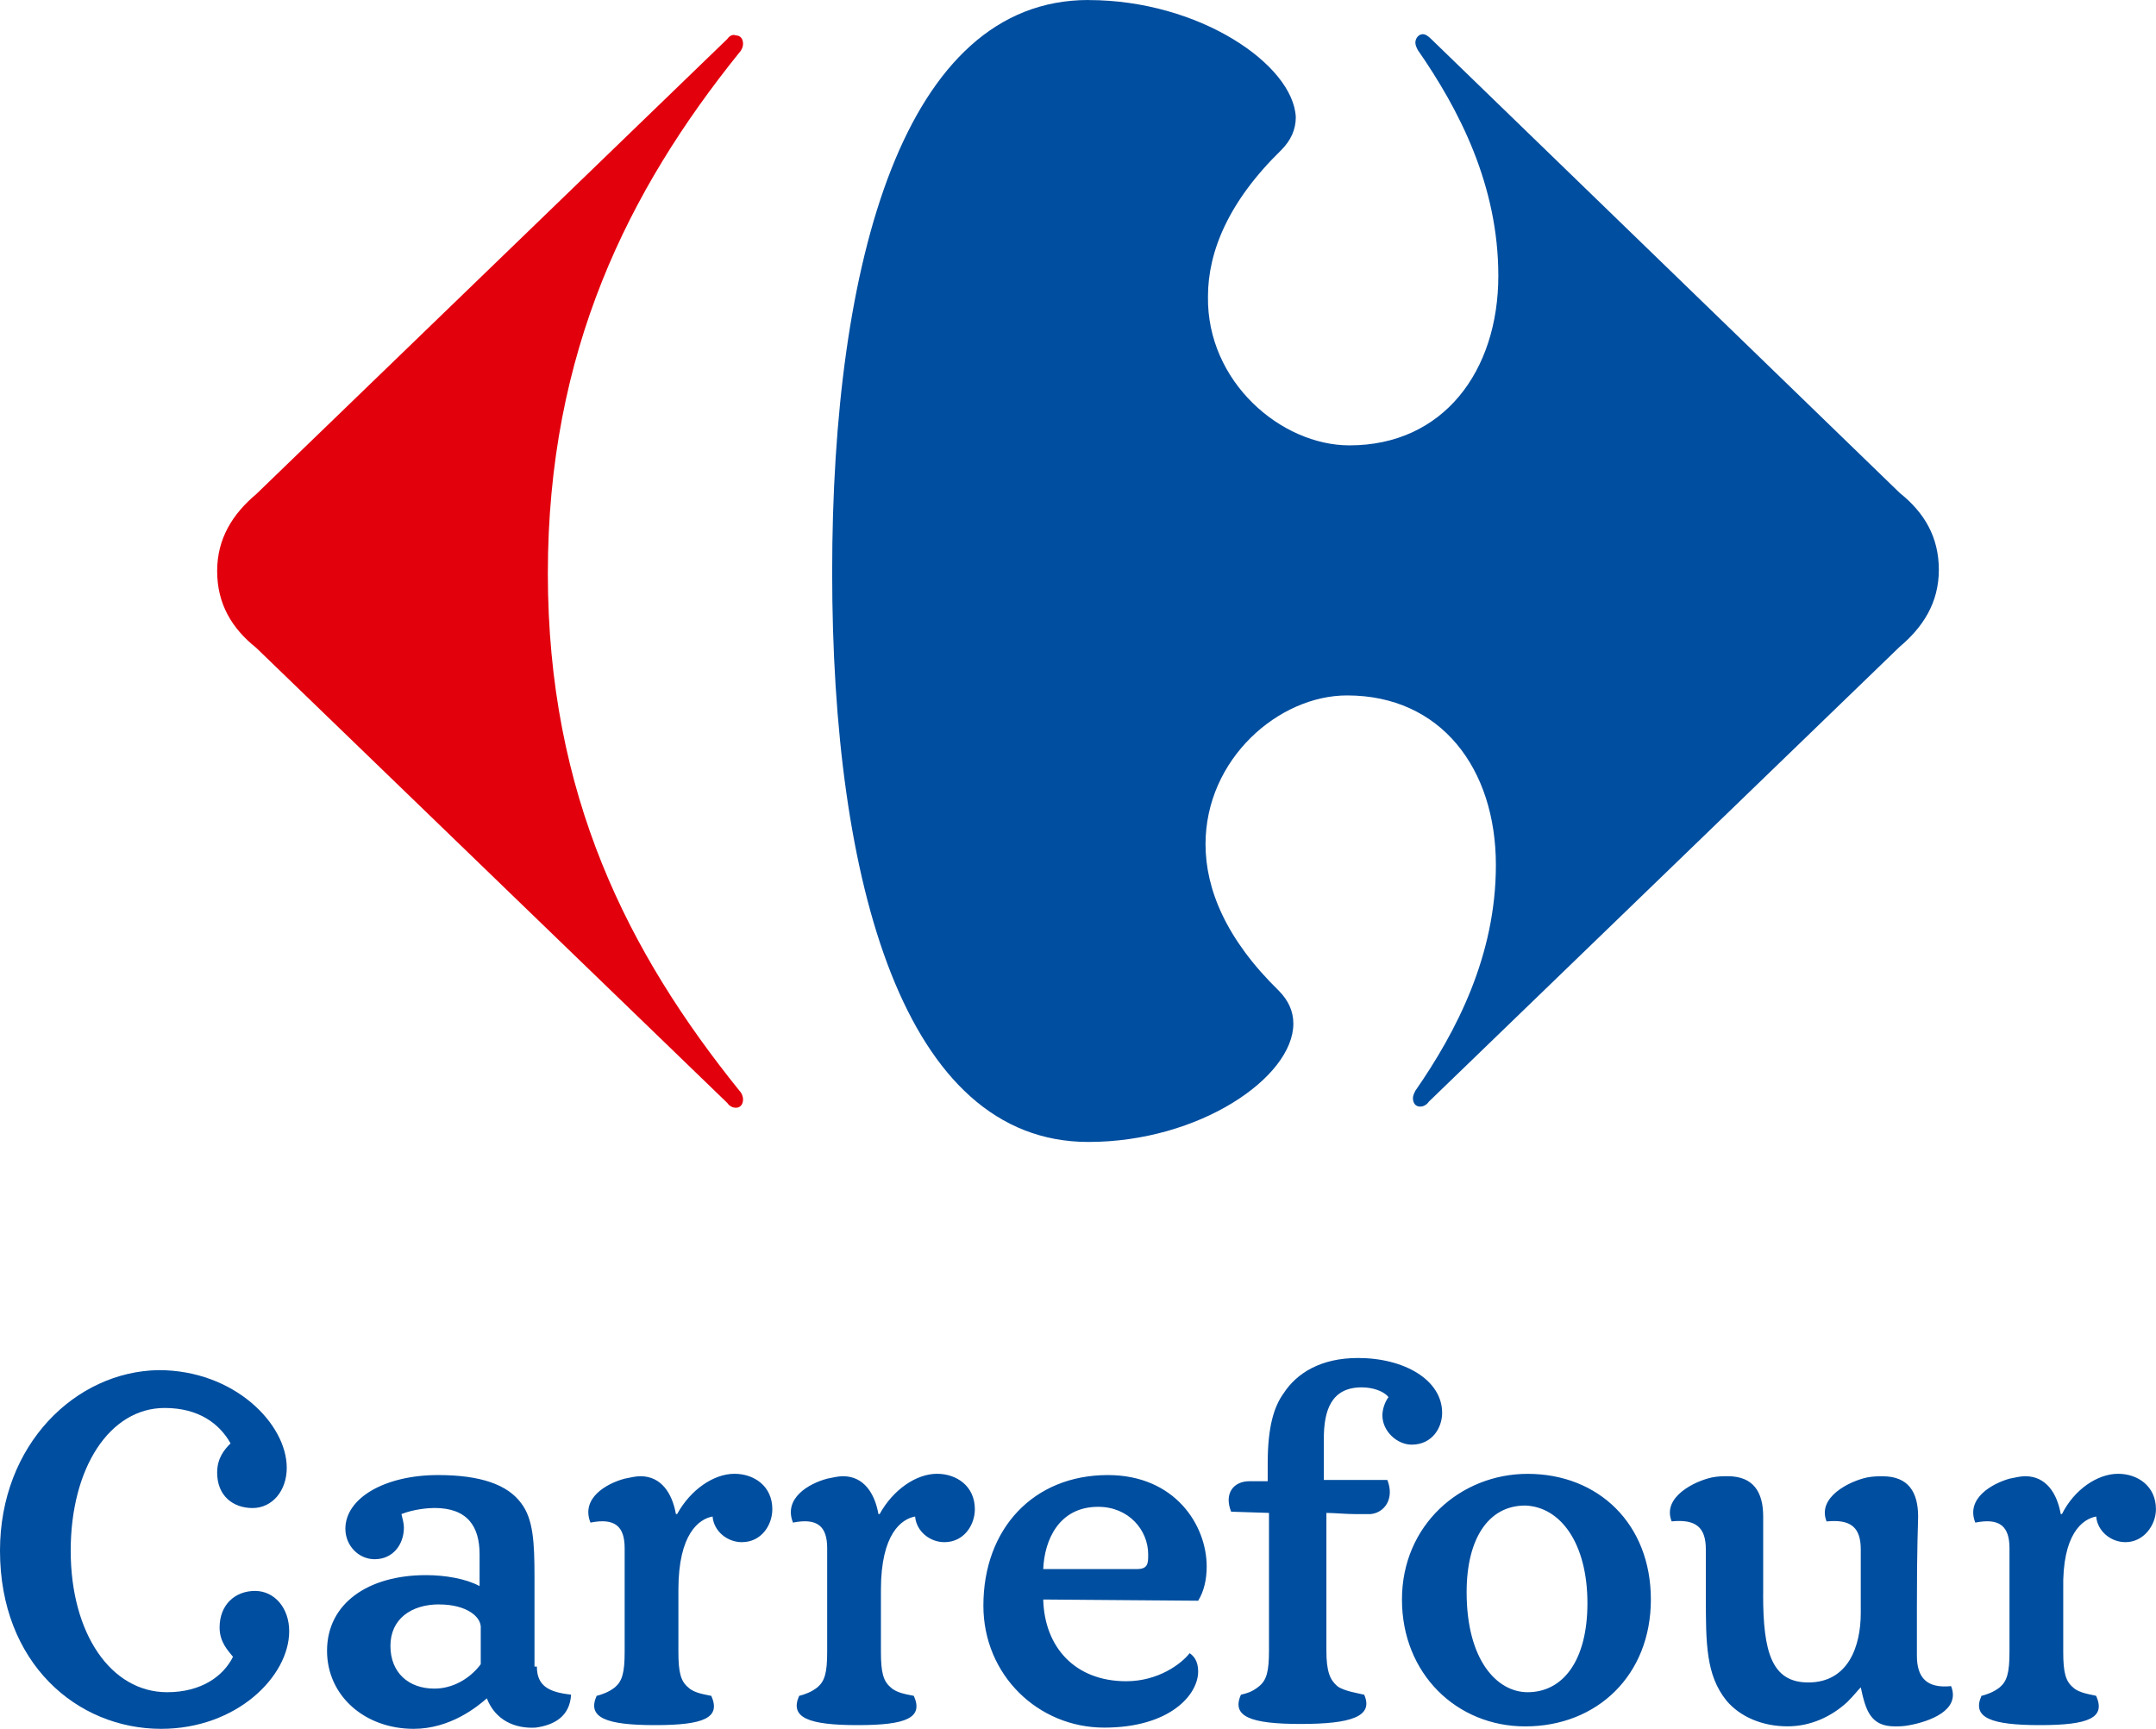 <?xml version="1.0" encoding="UTF-8"?>
<svg id="Layer_2" data-name="Layer 2" xmlns="http://www.w3.org/2000/svg" viewBox="0 0 371.42 297.85">
  <defs>
    <style>
      .cls-1 {
        fill: #004e9f;
      }

      .cls-2 {
        fill: #e3000d;
      }
    </style>
  </defs>
  <g id="BNB">
    <g>
      <path id="path7-1" class="cls-1" d="M75.67,276.41c-4.83,0-8.41,2.52-8.41,7.15s3.15,7.36,7.57,7.36c3.15,0,6.1-1.68,7.99-4.2v-6.1c.21-2.1-2.52-4.2-7.15-4.2M179.72,275.57c.21,8.2,5.47,14.08,14.29,14.08,5.47,0,9.46-2.94,10.93-4.83.63.42,1.47,1.26,1.47,3.15,0,3.99-4.83,9.67-16.19,9.67s-20.81-9.04-20.81-21.02c0-13.24,8.62-22.49,21.44-22.49,11.56,0,17.03,8.62,17.03,15.76,0,2.1-.42,4.2-1.47,5.89l-26.7-.21h0ZM195.91,270.32c1.89,0,1.89-1.05,1.89-2.52,0-4.2-3.36-8.2-8.62-8.2-6.73,0-9.25,5.68-9.46,10.72h16.19ZM303.74,274.73c0,9.88,1.47,15.13,7.78,15.13,6.94,0,9.04-6.31,9.04-11.98v-10.93c0-3.78-1.68-5.25-5.89-4.83-1.68-4.2,3.99-6.94,6.94-7.57,1.05-.21,1.89-.21,2.73-.21,4.41,0,6.1,2.73,6.1,6.94,0,1.47-.21,4.2-.21,15.76v8.2c0,3.78,1.68,5.68,5.89,5.25,1.68,4.2-3.78,6.1-7.15,6.73-1.05.21-1.89.21-2.52.21-4.2,0-5.04-2.73-5.89-6.73-.63.63-1.05,1.26-2.31,2.52-2.73,2.52-6.31,4.2-10.3,4.2-4.41,0-8.2-1.68-10.51-4.41-3.57-4.41-3.57-9.88-3.57-18.08v-7.99c0-3.78-1.68-5.25-5.89-4.83-1.68-4.2,3.99-6.94,6.94-7.57,1.05-.21,1.89-.21,2.73-.21,4.41,0,6.1,2.73,6.1,6.94v13.45h0ZM284.4,275.57c0-13.03-9.04-21.65-21.23-21.65-11.56,0-21.65,8.83-21.65,21.65s9.46,21.86,21.23,21.86c12.4,0,21.65-8.83,21.65-21.86M92.49,287.13c0,3.36,2.1,4.41,5.89,4.83-.21,3.78-2.94,5.25-6.1,5.68-3.57.21-6.94-1.26-8.41-5.04-1.68,1.47-6.31,5.25-12.61,5.25-8.41,0-14.92-5.68-14.92-13.45,0-8.2,7.15-13.03,17.03-13.03,3.36,0,6.94.63,9.25,1.89v-5.47c0-4.83-2.1-7.99-7.78-7.99-1.05,0-3.57.21-5.68,1.05.21.84.42,1.68.42,2.31,0,2.94-1.89,5.47-5.04,5.47-2.73,0-5.04-2.31-5.04-5.25,0-5.25,6.73-9.25,15.98-9.25,7.36,0,11.98,1.68,14.29,4.83,2.1,2.73,2.31,6.73,2.31,12.82v15.34h.42ZM273.47,276.2c0,9.88-4.2,15.34-10.3,15.34-5.25,0-10.51-5.47-10.51-17.24,0-9.25,3.78-14.92,10.09-14.92,6.1.21,10.72,6.52,10.72,16.82M122.76,261.28c.21,2.52,2.52,4.41,5.04,4.41,3.36,0,5.25-2.94,5.25-5.68,0-3.99-3.15-6.1-6.52-6.1-3.57,0-7.57,2.73-9.88,6.94h-.21c-.63-3.57-2.52-6.52-6.1-6.52-.84,0-1.68.21-2.73.42-3.15.84-7.57,3.36-5.89,7.57,4.2-.84,5.89.63,5.89,4.41v17.87c0,3.57-.42,5.04-1.68,6.1-1.05.84-2.31,1.26-3.15,1.47-1.68,3.78,1.68,5.04,10.09,5.04s11.35-1.26,9.67-5.04c-.84-.21-2.94-.42-3.99-1.47-1.26-1.05-1.68-2.52-1.68-6.1v-10.72c0-9.67,3.57-12.19,5.89-12.61M228.07,254.97h10.93c1.26,3.15-.42,5.68-2.94,5.89h-2.31c-1.89,0-3.99-.21-5.25-.21v23.75c0,3.57.63,5.04,1.89,6.1,1.05.84,3.78,1.26,4.62,1.47,1.68,3.78-2.31,5.04-10.93,5.04s-11.98-1.26-10.3-5.04c.84-.21,1.89-.42,3.15-1.47s1.68-2.52,1.68-6.1v-23.75l-6.52-.21c-1.26-3.15.42-5.25,3.15-5.25h3.15v-3.15c0-6.1,1.05-9.67,2.73-11.98,2.31-3.57,6.52-6.1,12.82-6.1,7.99,0,14.5,3.78,14.5,9.46,0,2.52-1.68,5.47-5.25,5.47-2.52,0-5.04-2.31-5.04-5.04,0-1.05.42-2.31,1.05-3.15-.84-1.05-2.73-1.68-4.62-1.68-5.25,0-6.52,3.99-6.52,8.83v7.15h0ZM157.65,261.28c.21,2.52,2.52,4.41,5.04,4.41,3.36,0,5.25-2.94,5.25-5.68,0-3.99-3.15-6.1-6.52-6.1-3.57,0-7.57,2.73-9.88,6.94h-.21c-.63-3.57-2.52-6.52-6.1-6.52-.84,0-1.68.21-2.73.42-3.15.84-7.57,3.36-5.89,7.57,4.2-.84,5.89.63,5.89,4.41v17.87c0,3.57-.42,5.04-1.68,6.1-1.05.84-2.31,1.26-3.15,1.47-1.68,3.78,1.68,5.04,10.09,5.04s11.35-1.26,9.67-5.04c-.84-.21-2.94-.42-3.99-1.47-1.26-1.05-1.68-2.52-1.68-6.1v-10.72c0-9.67,3.57-12.19,5.89-12.61M361.12,261.28c.21,2.52,2.52,4.41,5.04,4.41,3.15,0,5.25-2.94,5.25-5.68,0-3.99-3.15-6.1-6.52-6.1-3.57,0-7.57,2.73-9.67,6.94h-.21c-.63-3.57-2.52-6.52-6.1-6.52-.84,0-1.68.21-2.73.42-2.94.84-7.57,3.36-5.89,7.57,4.2-.84,5.89.63,5.89,4.41v17.87c0,3.57-.42,5.04-1.68,6.1-1.05.84-2.31,1.26-3.15,1.47-1.68,3.78,1.68,5.04,10.09,5.04s11.35-1.26,9.67-5.04c-.63-.21-2.94-.42-3.99-1.47-1.26-1.05-1.68-2.52-1.68-6.1v-10.72c-.21-9.67,3.36-12.19,5.68-12.61"/>
      <path id="path11-4" class="cls-1" d="M0,267.16c0,19.34,13.24,30.69,27.75,30.69,13.03,0,22.07-9.04,22.07-16.82,0-3.99-2.52-6.94-5.89-6.94s-6.1,2.31-6.1,6.31c0,2.52,1.47,3.99,2.31,5.04-1.68,3.36-5.47,6.1-11.35,6.1-9.67,0-16.61-10.09-16.61-24.38s6.73-24.59,16.19-24.59c5.89,0,9.46,2.73,11.35,6.1-1.05,1.05-2.31,2.52-2.31,5.04,0,3.99,2.73,6.1,6.1,6.1s5.89-2.94,5.89-6.94c0-7.57-9.04-16.82-22.07-16.82-14.29.21-27.33,12.82-27.33,31.11"/>
      <path id="path15-9" class="cls-2" d="M125.28,6.73L44.14,85.13c-3.99,3.36-6.73,7.57-6.73,13.24s2.52,9.88,6.73,13.24l81.14,78.4c.42.63,1.05.84,1.47.84.84,0,1.26-.63,1.26-1.47,0-.42-.21-1.05-.63-1.47-19.13-23.75-33-50.87-33-89.12s13.87-66,33-89.75c.42-.42.63-1.05.63-1.47,0-.84-.42-1.47-1.26-1.47-.42-.21-1.05,0-1.47.63"/>
      <path id="path17-4" class="cls-1" d="M187.5,0c-31.74,0-44.14,44.98-44.14,98.58s12.4,98.16,44.14,98.16c19.13,0,35.31-11.14,35.31-20.39,0-2.1-.84-3.99-2.52-5.68-9.04-8.83-12.61-17.45-12.61-25.22,0-14.71,12.61-25.64,24.38-25.64,16.19,0,25.64,12.61,25.64,29.22,0,15.55-6.73,28.59-13.87,38.89-.21.42-.42.84-.42,1.26,0,.84.42,1.47,1.26,1.47.42,0,1.05-.21,1.47-.84l81.14-78.4c3.99-3.36,6.73-7.57,6.73-13.24s-2.52-9.88-6.73-13.24L246.56,6.73c-.63-.63-1.05-.84-1.47-.84-.63,0-1.26.63-1.26,1.47,0,.42.21.84.42,1.26,7.15,10.3,13.87,23.33,13.87,38.89,0,16.4-9.46,29.22-25.64,29.22-11.77,0-24.59-10.93-24.38-25.64,0-7.78,3.57-16.4,12.61-25.22,1.68-1.68,2.52-3.57,2.52-5.68-.42-9.04-16.61-20.18-35.73-20.18"/>
    </g>
  </g>
</svg>